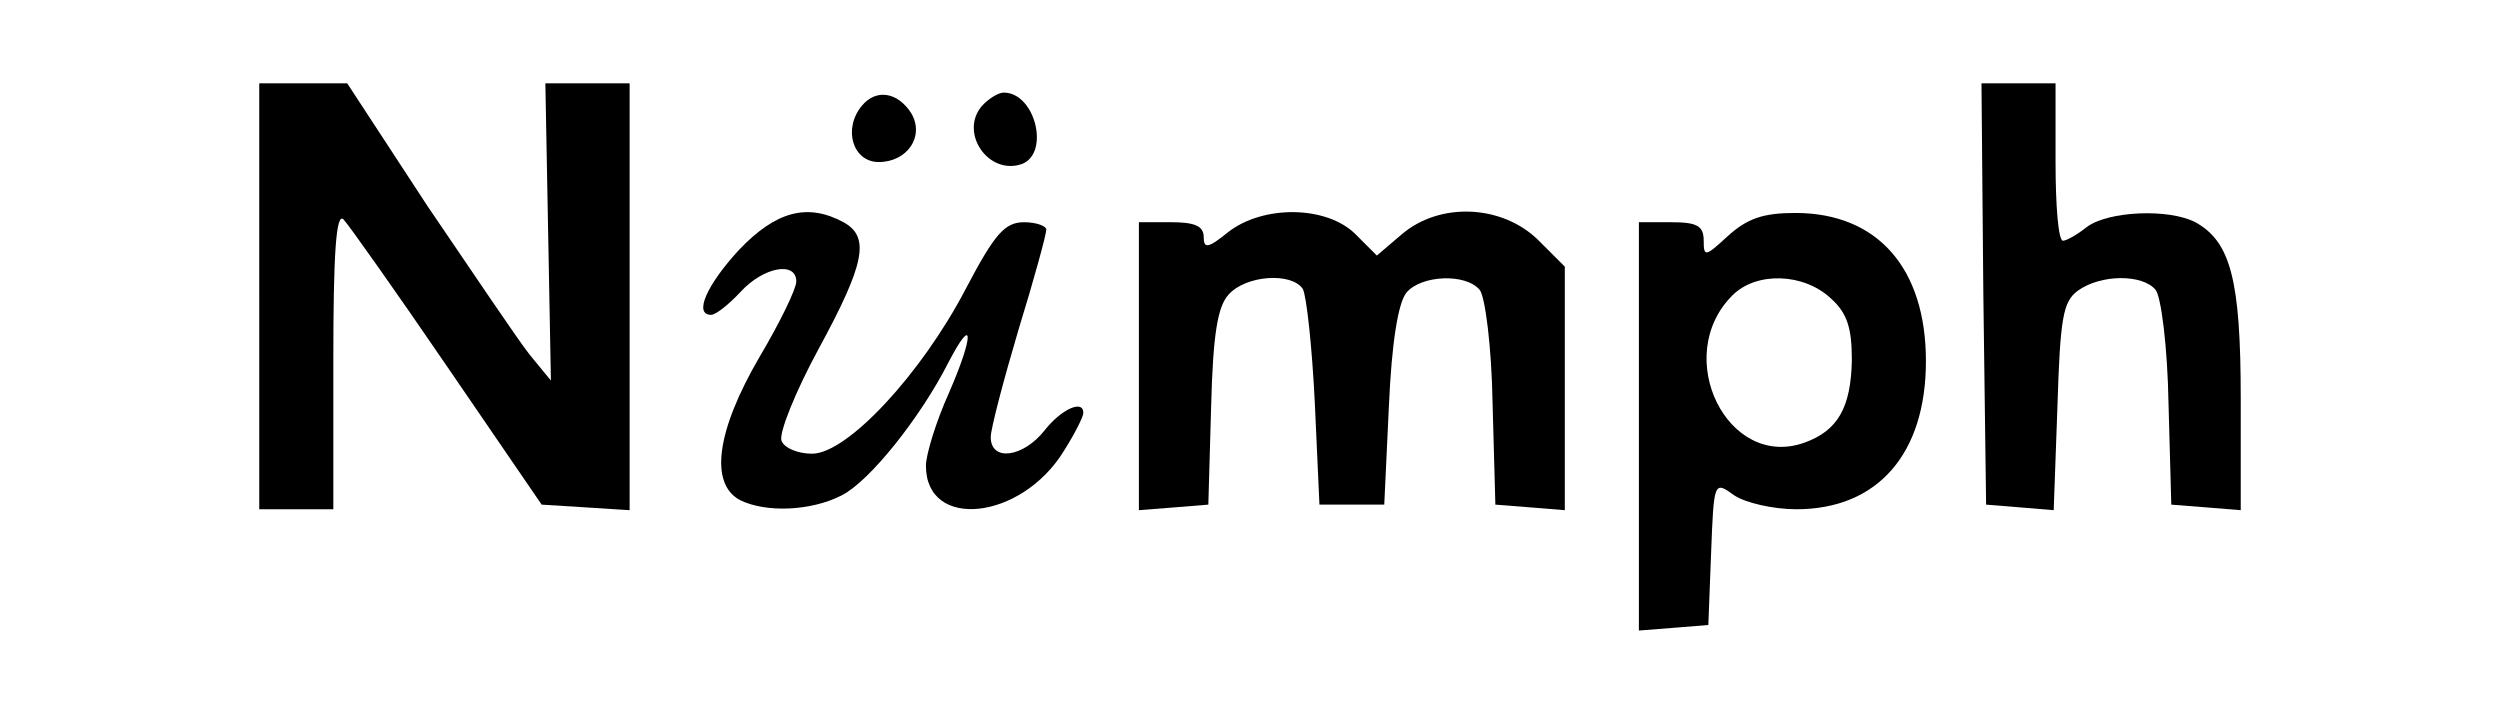 <?xml version="1.0" standalone="no"?>
<!DOCTYPE svg PUBLIC "-//W3C//DTD SVG 20010904//EN"
 "http://www.w3.org/TR/2001/REC-SVG-20010904/DTD/svg10.dtd">
<svg version="1.0" xmlns="http://www.w3.org/2000/svg"
 width="270pt" height="78pt" viewBox="0 0 270 78"
 preserveAspectRatio="xMidYMid meet">

<g transform="translate(0,78) scale(0.1,-0.1)"
fill="#000000" stroke="none">
<path d="M280 460 l0 -230 40 0 40 0 0 162 c0 114 3 159 11 151 5 -5 56 -77
112 -159 l102 -149 48 -3 47 -3 0 230 0 231 -45 0 -46 0 3 -161 3 -160 -23 28
c-12 15 -61 88 -110 160 l-87 133 -47 0 -48 0 0 -230z"/>
<path d="M2142 463 l3 -228 37 -3 36 -3 4 111 c3 97 6 114 22 126 25 18 70 18
84 1 6 -7 13 -62 14 -123 l3 -109 38 -3 37 -3 0 121 c0 128 -11 169 -49 190
-29 15 -94 12 -117 -5 -10 -8 -22 -15 -26 -15 -5 0 -8 38 -8 85 l0 85 -40 0
-40 0 2 -227z"/>
<path d="M931 666 c-21 -25 -10 -61 18 -61 31 0 50 28 35 53 -15 23 -38 26
-53 8z"/>
<path d="M1060 665 c-24 -29 8 -75 44 -62 30 12 14 77 -20 77 -6 0 -17 -7 -24
-15z"/>
<path d="M798 510 c-35 -38 -49 -70 -30 -70 5 0 19 11 32 25 25 27 60 33 60
11 0 -8 -18 -45 -40 -82 -46 -79 -54 -136 -21 -154 28 -14 77 -12 110 5 30 15
85 84 115 143 28 54 28 30 1 -32 -14 -31 -25 -67 -25 -79 0 -70 103 -59 149
16 12 19 21 37 21 41 0 15 -24 4 -42 -19 -23 -29 -58 -34 -58 -7 0 9 14 62 30
116 17 55 30 103 30 108 0 4 -11 8 -24 8 -21 0 -32 -13 -63 -72 -48 -92 -128
-178 -166 -178 -15 0 -30 6 -33 14 -3 8 15 53 40 99 50 92 56 121 27 137 -39
21 -73 12 -113 -30z"/>
<path d="M1326 529 c-21 -17 -26 -18 -26 -5 0 12 -10 16 -35 16 l-35 0 0 -156
0 -155 38 3 37 3 3 105 c2 79 7 109 19 122 19 21 68 24 80 6 4 -7 10 -62 13
-123 l5 -110 35 0 35 0 5 106 c3 69 10 112 19 123 16 19 64 21 79 3 6 -7 13
-62 14 -123 l3 -109 38 -3 37 -3 0 131 0 132 -29 29 c-39 38 -106 41 -147 6
l-27 -23 -23 23 c-31 31 -100 32 -138 2z"/>
<path d="M1866 525 c-24 -22 -26 -23 -26 -5 0 16 -7 20 -35 20 l-35 0 0 -221
0 -220 38 3 37 3 3 78 c3 77 3 78 25 62 12 -8 42 -15 67 -15 88 0 140 60 140
160 0 100 -52 160 -141 160 -35 0 -52 -6 -73 -25z m111 -67 c18 -16 23 -32 23
-67 -1 -51 -15 -76 -51 -89 -83 -30 -144 93 -78 159 26 26 77 24 106 -3z"/>
</g>
</svg>
